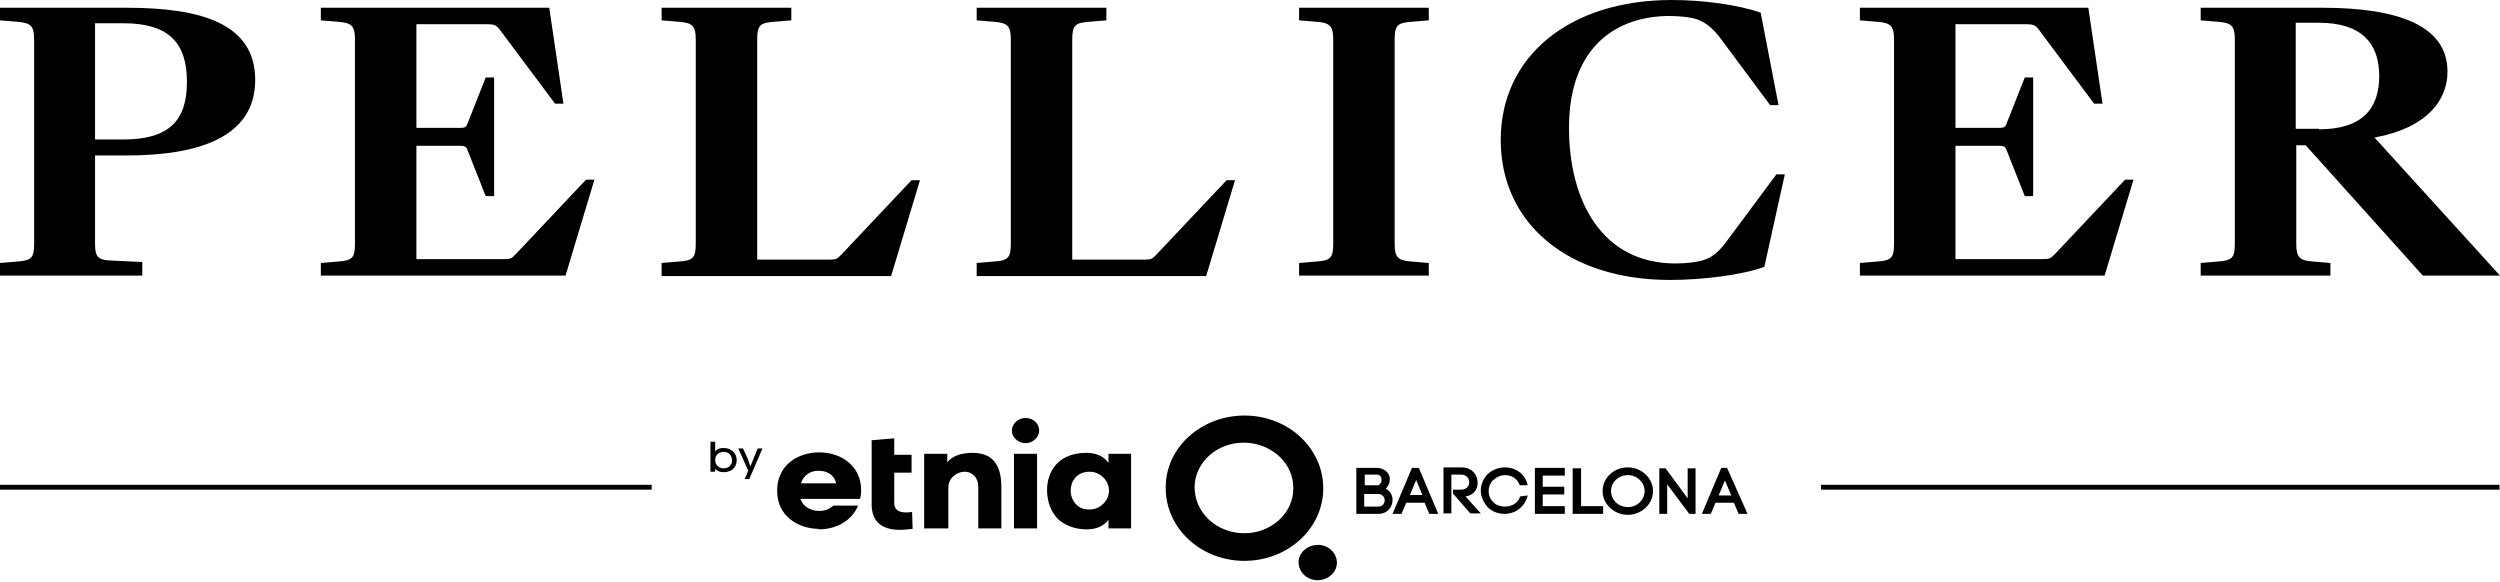 <svg width="374" height="87" viewBox="0 0 374 87" fill="none" xmlns="http://www.w3.org/2000/svg">
<path d="M373.921 73.251H272.428V72.527H373.921V73.251ZM97.487 72.527H0V73.251H97.487V72.527ZM346.899 19.345C353.34 19.345 355.932 16.302 355.932 11.375C355.932 6.448 353.261 3.405 346.899 3.405H343.442V19.273H346.899V19.345ZM329.224 39.343L331.816 39.125C333.858 38.98 334.33 38.618 334.33 36.517V5.869C334.33 3.84 333.78 3.405 331.816 3.26L329.224 3.043V1.159H347.37C358.839 1.159 366.145 3.84 366.145 10.723C366.145 14.926 363.159 19.128 355.225 20.577L374 41.227H362.452L344.935 21.736H343.521V36.517C343.521 38.546 344.071 38.98 346.034 39.125L348.627 39.343V41.227H329.224V39.343ZM278.242 39.343L280.834 39.125C282.876 38.98 283.348 38.618 283.348 36.517V5.869C283.348 3.84 282.798 3.405 280.834 3.26L278.242 3.043V1.159H312.413L314.534 15.505H313.277L305.107 4.565C304.479 3.695 304.165 3.623 302.986 3.623H292.539V19.128H299.216C299.766 19.128 300.001 18.983 300.158 18.548L302.908 11.593H304.165V29.344H302.908L300.158 22.388C300.001 21.954 299.687 21.809 299.216 21.809H292.539V38.763H305.579C306.6 38.763 306.757 38.691 307.385 38.039L317.912 26.881H319.169L314.848 41.227H278.242V39.343ZM249.805 41.879C234.644 41.879 224.51 33.474 224.51 20.939C224.51 8.405 234.801 0 250.119 0C254.832 0 260.017 0.725 263.395 1.884L266.066 15.723H264.809L257.267 5.579C255.932 3.84 254.832 3.26 253.89 2.898C253.104 2.608 251.454 2.391 249.726 2.391C242.342 2.391 234.722 6.521 234.722 19.128C234.722 29.851 239.514 39.415 250.669 39.415C252.318 39.415 253.968 39.198 254.832 38.908C255.775 38.618 256.875 38.039 258.21 36.227L265.751 26.084H267.008L263.945 39.922C260.567 41.154 254.675 41.879 249.805 41.879ZM194.345 39.343L196.937 39.125C198.98 38.98 199.451 38.618 199.451 36.517V5.869C199.451 3.84 198.901 3.405 196.937 3.26L194.345 3.043V1.159H213.748V3.043L211.156 3.26C209.113 3.405 208.642 3.768 208.642 5.869V36.517C208.642 38.546 209.192 38.98 211.156 39.125L213.748 39.343V41.227H194.345V39.343ZM146.112 39.343L148.704 39.125C150.747 38.98 151.218 38.618 151.218 36.517V5.869C151.218 3.84 150.668 3.405 148.704 3.26L146.112 3.043V1.159H165.515V3.043L162.923 3.26C160.88 3.405 160.409 3.768 160.409 5.869V38.836H171.171C172.192 38.836 172.349 38.763 172.978 38.111L183.504 26.953H184.761L180.441 41.299H146.112V39.343ZM98.979 39.343L101.572 39.125C103.614 38.98 104.085 38.618 104.085 36.517V5.869C104.085 3.84 103.535 3.405 101.572 3.26L98.979 3.043V1.159H118.382V3.043L115.79 3.26C113.748 3.405 113.276 3.768 113.276 5.869V38.836H124.038C125.059 38.836 125.217 38.763 125.845 38.111L136.371 26.953H137.628L133.308 41.299H98.979V39.343ZM47.997 39.343L50.589 39.125C52.632 38.98 53.103 38.618 53.103 36.517V5.869C53.103 3.84 52.553 3.405 50.589 3.26L47.997 3.043V1.159H82.168L84.289 15.505H83.032L74.863 4.565C74.234 3.695 73.92 3.623 72.742 3.623H62.294V19.128H68.971C69.521 19.128 69.757 18.983 69.914 18.548L72.663 11.593H73.92V29.344H72.663L69.914 22.388C69.757 21.954 69.443 21.809 68.971 21.809H62.294V38.763H75.334C76.355 38.763 76.513 38.691 77.141 38.039L87.667 26.881H88.924L84.604 41.227H47.997V39.343ZM0 39.343L2.592 39.125C4.635 38.98 5.106 38.618 5.106 36.517V5.869C5.106 3.84 4.556 3.405 2.592 3.26L0 3.043V1.159H18.932C29.851 1.159 38.178 3.405 38.178 11.955C38.178 20.505 29.772 23.258 18.932 23.258H13.354V20.867H18.46C25.295 20.867 27.966 18.041 27.966 12.245C27.966 6.448 25.295 3.478 18.46 3.478H14.218V36.517C14.218 38.546 14.768 38.908 16.732 38.98L21.288 39.198V41.227H0V39.343ZM186.332 62.166C192.852 62.238 198.037 67.165 197.958 73.179C197.88 79.193 192.538 83.975 186.018 83.902C179.498 83.83 174.313 78.903 174.392 72.889C174.392 66.876 179.812 62.093 186.332 62.166ZM186.018 79.772C190.103 79.845 193.481 76.802 193.481 73.107C193.559 69.339 190.26 66.296 186.175 66.223C182.09 66.151 178.712 69.194 178.712 72.889C178.712 76.657 181.933 79.7 186.018 79.772ZM197.094 86.8C198.665 86.8 200.001 85.641 200.001 84.192C200.001 82.743 198.744 81.511 197.173 81.511C195.602 81.511 194.266 82.671 194.266 84.12C194.266 85.569 195.523 86.8 197.094 86.8ZM207.306 73.107C207.935 73.396 208.328 74.049 208.328 74.773C208.328 75.787 207.621 76.874 206.207 76.874H202.907V69.991H205.971C206.835 69.991 207.621 70.498 207.856 71.223C208.013 71.875 207.856 72.599 207.306 73.107ZM206.678 71.802C206.678 71.585 206.599 71.368 206.521 71.223C206.364 71.078 206.207 71.005 205.971 71.005H204.164V72.599H205.971C206.364 72.672 206.678 72.237 206.678 71.802ZM204.086 75.787H206.207C206.835 75.787 207.149 75.28 207.149 74.846C207.149 74.411 206.835 73.904 206.207 73.904H204.086V75.787ZM212.255 69.991L215.162 76.874H213.827L213.119 75.208H210.37L209.663 76.874H208.328L211.234 69.991H212.255ZM212.805 74.121L211.863 71.802L210.92 74.049H212.805V74.121ZM221.054 72.237C221.054 71.078 220.268 69.919 218.618 69.919H215.947V76.802H217.126V71.005H218.618C219.404 71.005 219.797 71.585 219.797 72.165C219.797 72.672 219.404 73.251 218.618 73.251H217.361V73.831L219.954 76.802H221.525L219.247 74.266C220.347 74.121 221.054 73.324 221.054 72.237ZM227.417 74.266C227.102 75.208 226.238 75.787 225.138 75.787C224.51 75.787 223.803 75.57 223.41 75.135C222.939 74.701 222.703 74.121 222.703 73.469C222.703 72.817 222.939 72.237 223.41 71.802C223.882 71.368 224.51 71.078 225.138 71.078C226.16 71.078 226.945 71.585 227.338 72.527V72.599H228.516V72.454C228.123 70.933 226.788 69.919 225.138 69.919C224.196 69.919 223.253 70.281 222.546 70.933C221.918 71.585 221.525 72.454 221.525 73.396C221.525 74.266 221.918 75.135 222.546 75.86C223.175 76.512 224.117 76.874 225.06 76.874C226.709 76.874 228.045 75.86 228.516 74.266V74.121L227.417 74.266ZM230.794 73.976H234.015V72.817H230.794V71.15H234.094V69.991H229.616V76.874H234.094V75.715H230.794V73.976ZM236.45 70.064H235.272V76.874H239.828V75.715H236.529V70.064H236.45ZM243.52 69.919C245.563 69.919 247.291 71.513 247.291 73.469C247.291 75.425 245.563 77.019 243.52 77.019C241.478 77.019 239.75 75.425 239.75 73.469C239.75 71.513 241.399 69.919 243.52 69.919ZM243.52 75.86C244.934 75.86 246.034 74.773 246.034 73.469C246.034 72.165 244.934 71.078 243.52 71.078C242.106 71.078 241.006 72.165 241.006 73.469C241.006 74.773 242.106 75.86 243.52 75.86ZM252.476 74.556L249.176 70.064H248.234V76.874H249.412V72.454L252.711 76.874H253.654V70.064H252.476V74.556ZM261.431 76.874H260.095L259.388 75.208H256.639L255.932 76.874H254.597L257.503 69.991H258.367L261.431 76.874ZM258.996 74.121L258.053 71.875L257.11 74.121H258.996ZM122.467 79.193C125.217 79.193 127.495 77.816 128.359 75.642H124.667C124.117 76.15 123.41 76.439 122.546 76.439C121.289 76.439 120.189 75.787 119.796 74.773L119.718 74.628H128.673C128.752 74.193 128.83 73.831 128.83 73.396C128.83 69.484 125.609 67.672 122.546 67.672C119.482 67.672 116.261 69.484 116.261 73.396C116.261 77.309 119.482 79.048 122.389 79.12H122.467V79.193ZM122.467 70.426C123.803 70.426 124.745 71.078 125.059 72.165V72.31H119.875V72.165C120.268 71.078 121.21 70.426 122.467 70.426ZM134.643 79.265C135.193 79.265 135.821 79.193 136.528 79.12L136.45 76.584C136.136 76.657 135.821 76.657 135.507 76.657C134.329 76.657 133.779 76.15 133.779 75.28V70.716H136.371V68.035H133.779V65.571L130.401 65.861V75.208C130.323 77.889 131.737 79.265 134.643 79.265ZM149.804 79.048V72.889C149.804 69.411 148.39 67.745 145.484 67.745C144.384 67.745 142.813 67.962 141.87 68.977L141.713 69.194V67.89H138.257V79.048H141.87V72.962C141.87 71.513 143.127 70.571 144.305 70.571C145.327 70.571 146.348 71.295 146.348 72.889V79.048H149.804ZM151.69 79.048H155.146V67.89H151.69V79.048ZM162.53 79.193C163.944 79.193 164.965 78.758 165.672 77.961L165.829 77.744V79.048H169.207V67.89H165.829V69.266L165.672 69.049C164.965 68.18 163.866 67.745 162.53 67.745C158.21 67.745 156.639 70.643 156.639 73.324C156.639 75.063 157.267 76.729 158.445 77.816C159.545 78.686 160.959 79.193 162.53 79.193ZM163.001 70.571C164.573 70.571 165.908 71.875 165.908 73.396C165.908 74.918 164.573 76.222 163.001 76.222C162.216 76.222 161.509 76.005 161.038 75.498C160.488 74.99 160.173 74.193 160.173 73.396C160.173 72.02 161.038 70.571 163.001 70.571ZM153.418 62.528C152.318 62.528 151.375 63.398 151.375 64.412C151.375 65.426 152.318 66.296 153.418 66.296C154.518 66.296 155.46 65.426 155.46 64.412C155.46 63.325 154.518 62.528 153.418 62.528ZM106.992 67.528C107.306 67.093 107.777 67.02 108.249 67.02C109.506 67.02 110.213 67.89 110.213 68.832C110.213 69.774 109.584 70.643 108.249 70.643C107.777 70.643 107.306 70.498 106.992 70.136V70.571H106.285V66.079H106.992V67.528ZM106.992 68.832C106.992 69.629 107.62 70.064 108.249 70.064C109.113 70.064 109.584 69.411 109.506 68.832C109.506 68.252 109.113 67.6 108.249 67.6C107.62 67.6 106.992 67.962 106.992 68.832ZM112.726 68.614L113.355 67.093H114.062L112.098 71.657H111.391L111.941 70.426L110.448 67.093H111.155L111.862 68.614L112.255 69.774L112.726 68.614Z" fill="black"/>
</svg>
